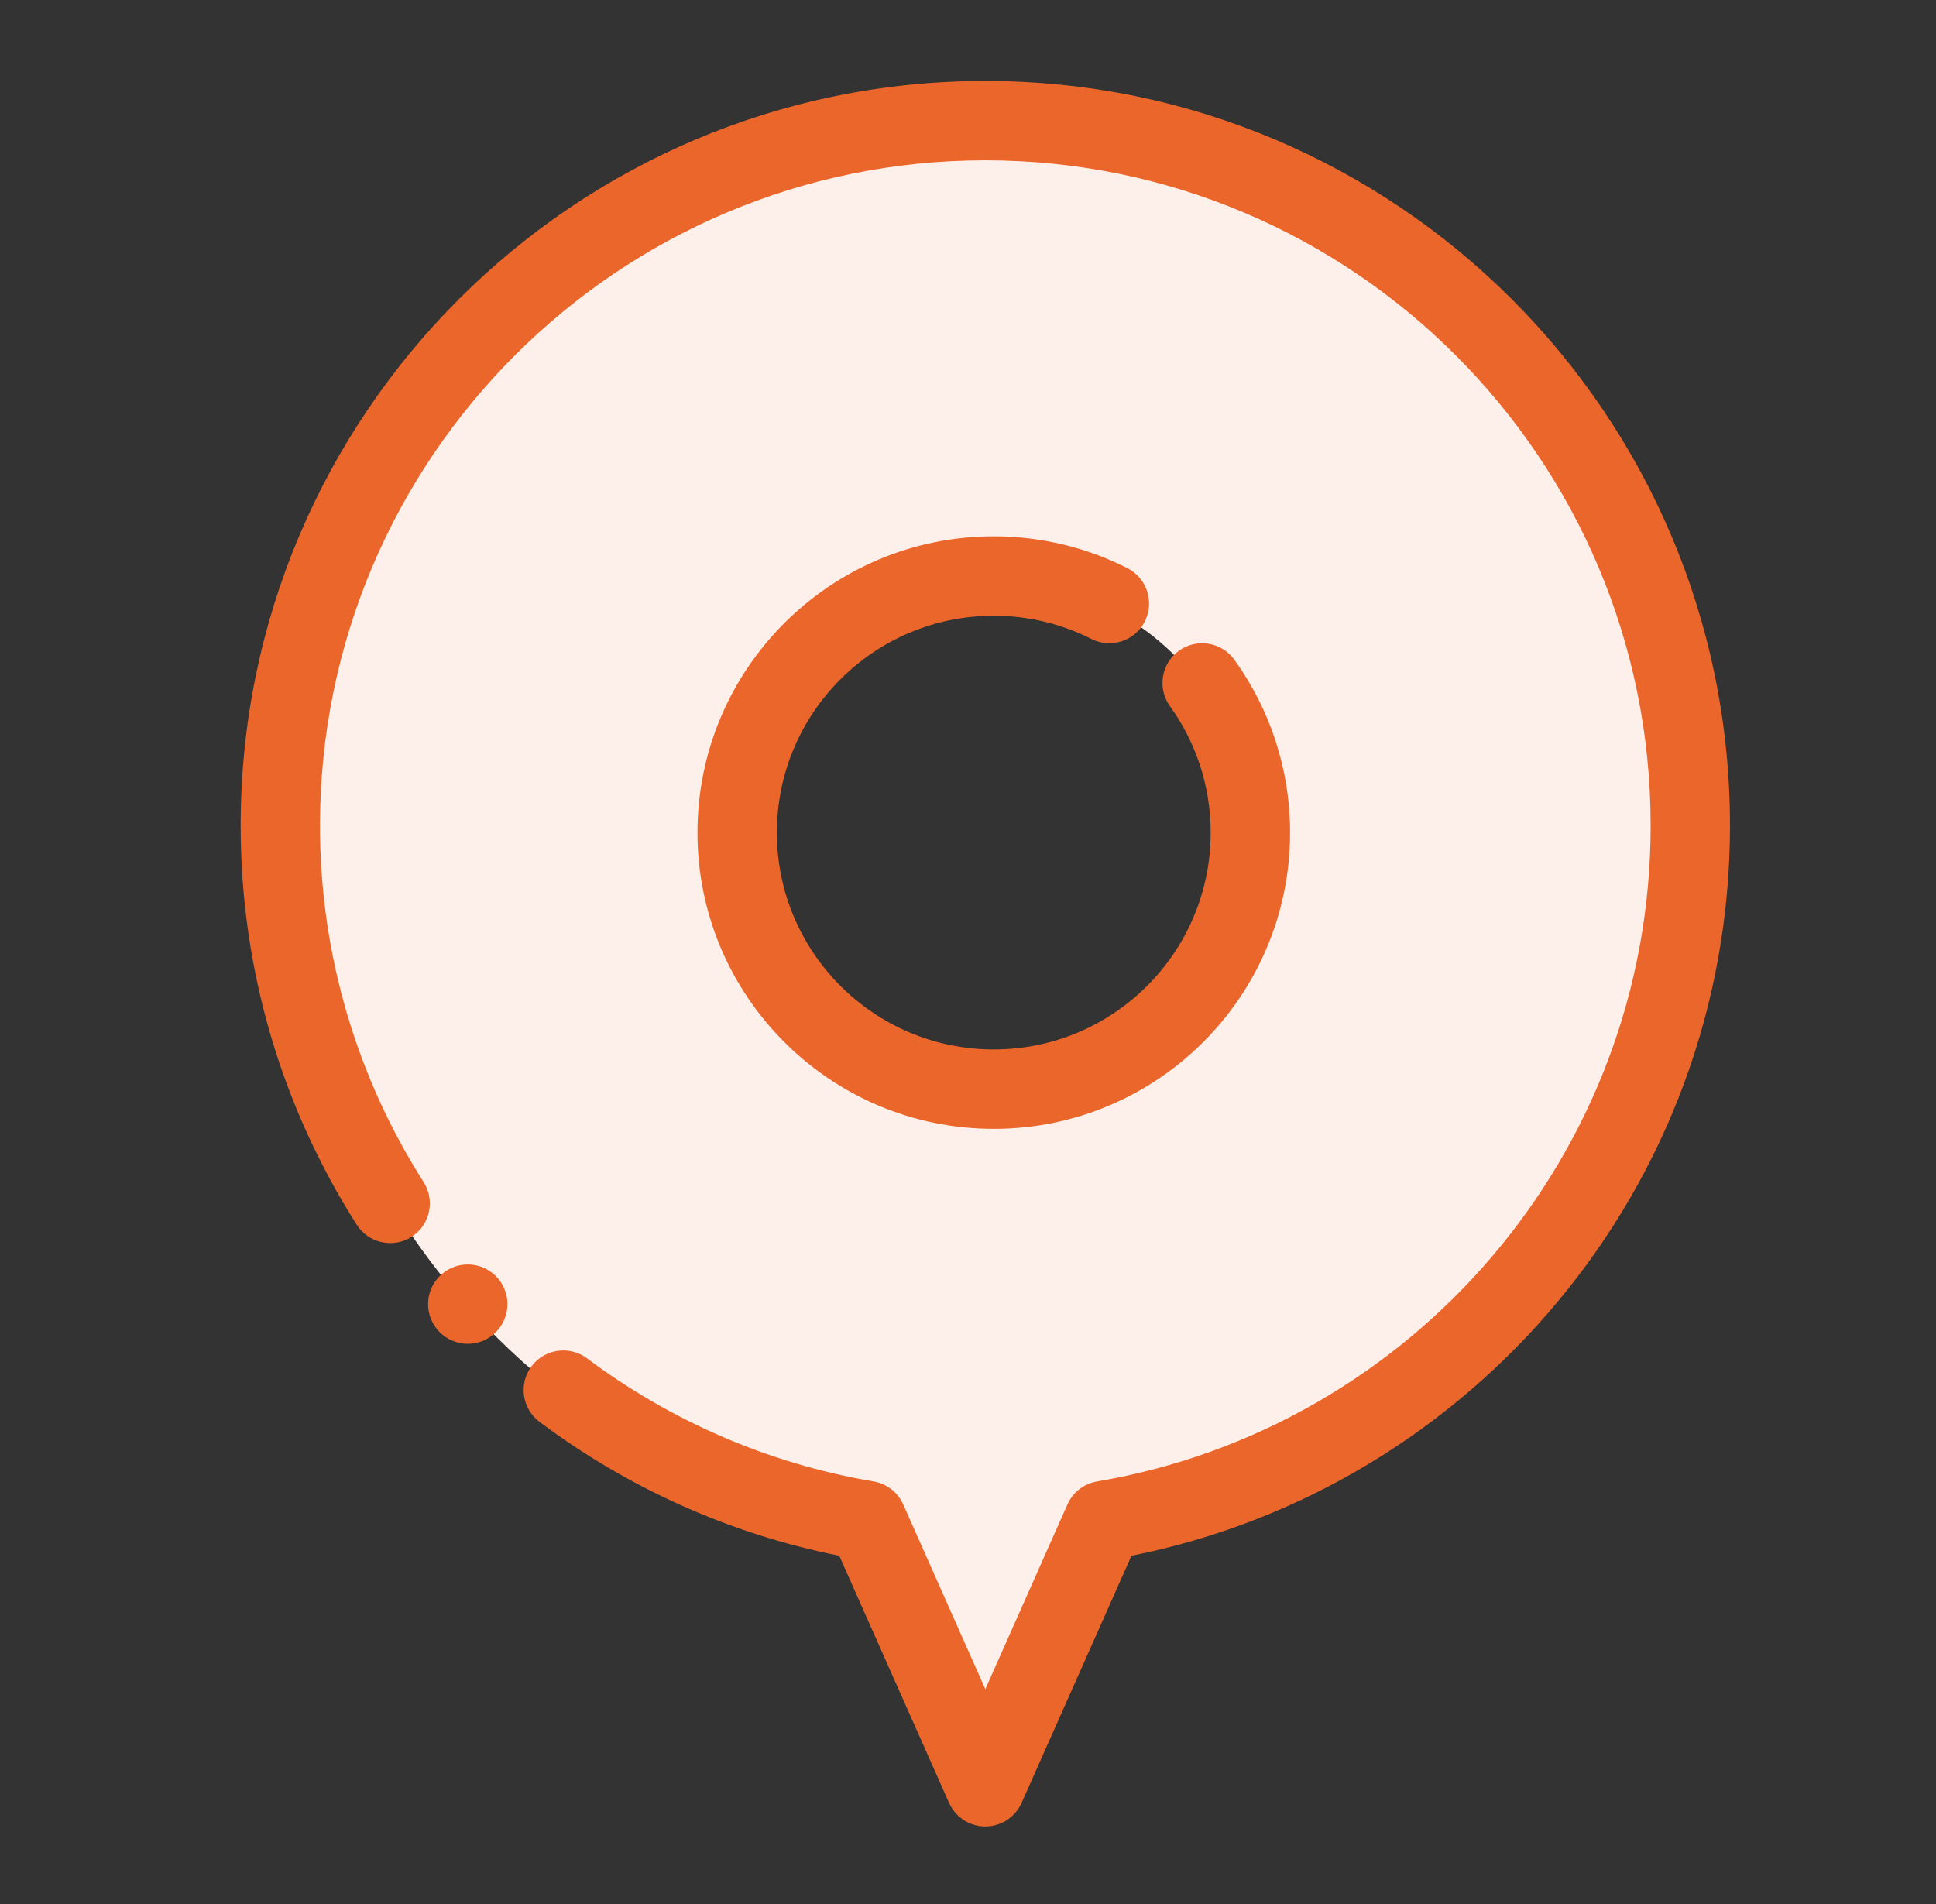 <svg width="61" height="60" viewBox="0 0 61 60" fill="none" xmlns="http://www.w3.org/2000/svg">
<rect x="0" y="0" width="61" height="60" fill="#333333" stroke="none"/>
<g clip-path="url(#clip0_311_1631)">
<path fill-rule="evenodd" clip-rule="evenodd" d="M27.579 48.29C17.089 46.514 9.088 37.373 9.088 26.379C9.088 14.114 19.045 4.157 31.31 4.157C43.575 4.157 53.532 14.114 53.532 26.379C53.532 37.373 45.531 46.514 35.041 48.29L31.31 56.683L27.579 48.29ZM31.31 18.299C35.77 18.299 39.392 21.919 39.392 26.379C39.392 30.839 35.77 34.461 31.31 34.461C26.85 34.461 23.229 30.839 23.229 26.379C23.229 21.919 26.85 18.299 31.31 18.299Z" fill="#FDF0EA"/>
<path fill-rule="evenodd" clip-rule="evenodd" d="M36.862 22.252C37.67 23.373 38.146 24.75 38.146 26.237C38.146 30.008 35.083 33.071 31.312 33.071C27.541 33.071 24.478 30.008 24.478 26.237C24.478 22.466 27.541 19.403 31.312 19.403C32.419 19.403 33.465 19.667 34.389 20.135C35.005 20.447 35.759 20.2 36.071 19.583C36.383 18.967 36.136 18.214 35.519 17.902C34.255 17.262 32.825 16.901 31.312 16.901C26.159 16.901 21.976 21.084 21.976 26.237C21.976 31.39 26.159 35.573 31.312 35.573C36.465 35.573 40.648 31.39 40.648 26.237C40.648 24.205 39.997 22.323 38.893 20.79C38.49 20.229 37.707 20.102 37.147 20.505C36.586 20.909 36.459 21.691 36.862 22.252Z" fill="#EB662B"/>
<path fill-rule="evenodd" clip-rule="evenodd" d="M13.348 37.251C11.28 34.002 10.082 30.147 10.082 26.016C10.082 14.447 19.477 5.052 31.046 5.052C42.615 5.052 52.009 14.447 52.009 26.016C52.009 36.387 44.462 45.01 34.565 46.684C34.154 46.755 33.802 47.025 33.633 47.409L31.046 53.229L28.459 47.409C28.289 47.025 27.938 46.755 27.526 46.684C24.18 46.118 21.104 44.757 18.497 42.805C17.946 42.391 17.16 42.504 16.747 43.055C16.334 43.608 16.446 44.392 16.999 44.806C19.743 46.862 22.954 48.332 26.444 49.026C26.442 49.026 29.903 56.813 29.903 56.813C30.105 57.265 30.551 57.556 31.046 57.556C31.54 57.556 31.987 57.265 32.189 56.813L35.65 49.026C46.397 46.886 54.509 37.391 54.509 26.016C54.509 13.065 43.996 2.552 31.046 2.552C18.095 2.552 7.583 13.065 7.583 26.016C7.583 30.642 8.925 34.957 11.24 38.594C11.611 39.176 12.385 39.347 12.966 38.978C13.548 38.606 13.719 37.833 13.348 37.251Z" fill="#EB662B"/>
<path d="M14.739 42.347C15.429 42.347 15.989 41.787 15.989 41.096C15.989 40.406 15.429 39.846 14.739 39.846C14.048 39.846 13.488 40.406 13.488 41.096C13.488 41.787 14.048 42.347 14.739 42.347Z" fill="#EB662B"/>
</g>
<defs>
<clipPath id="clip0_311_1631">
<rect width="60" height="60" fill="white" transform="translate(0.98)"/>
</clipPath>
</defs>
</svg>

